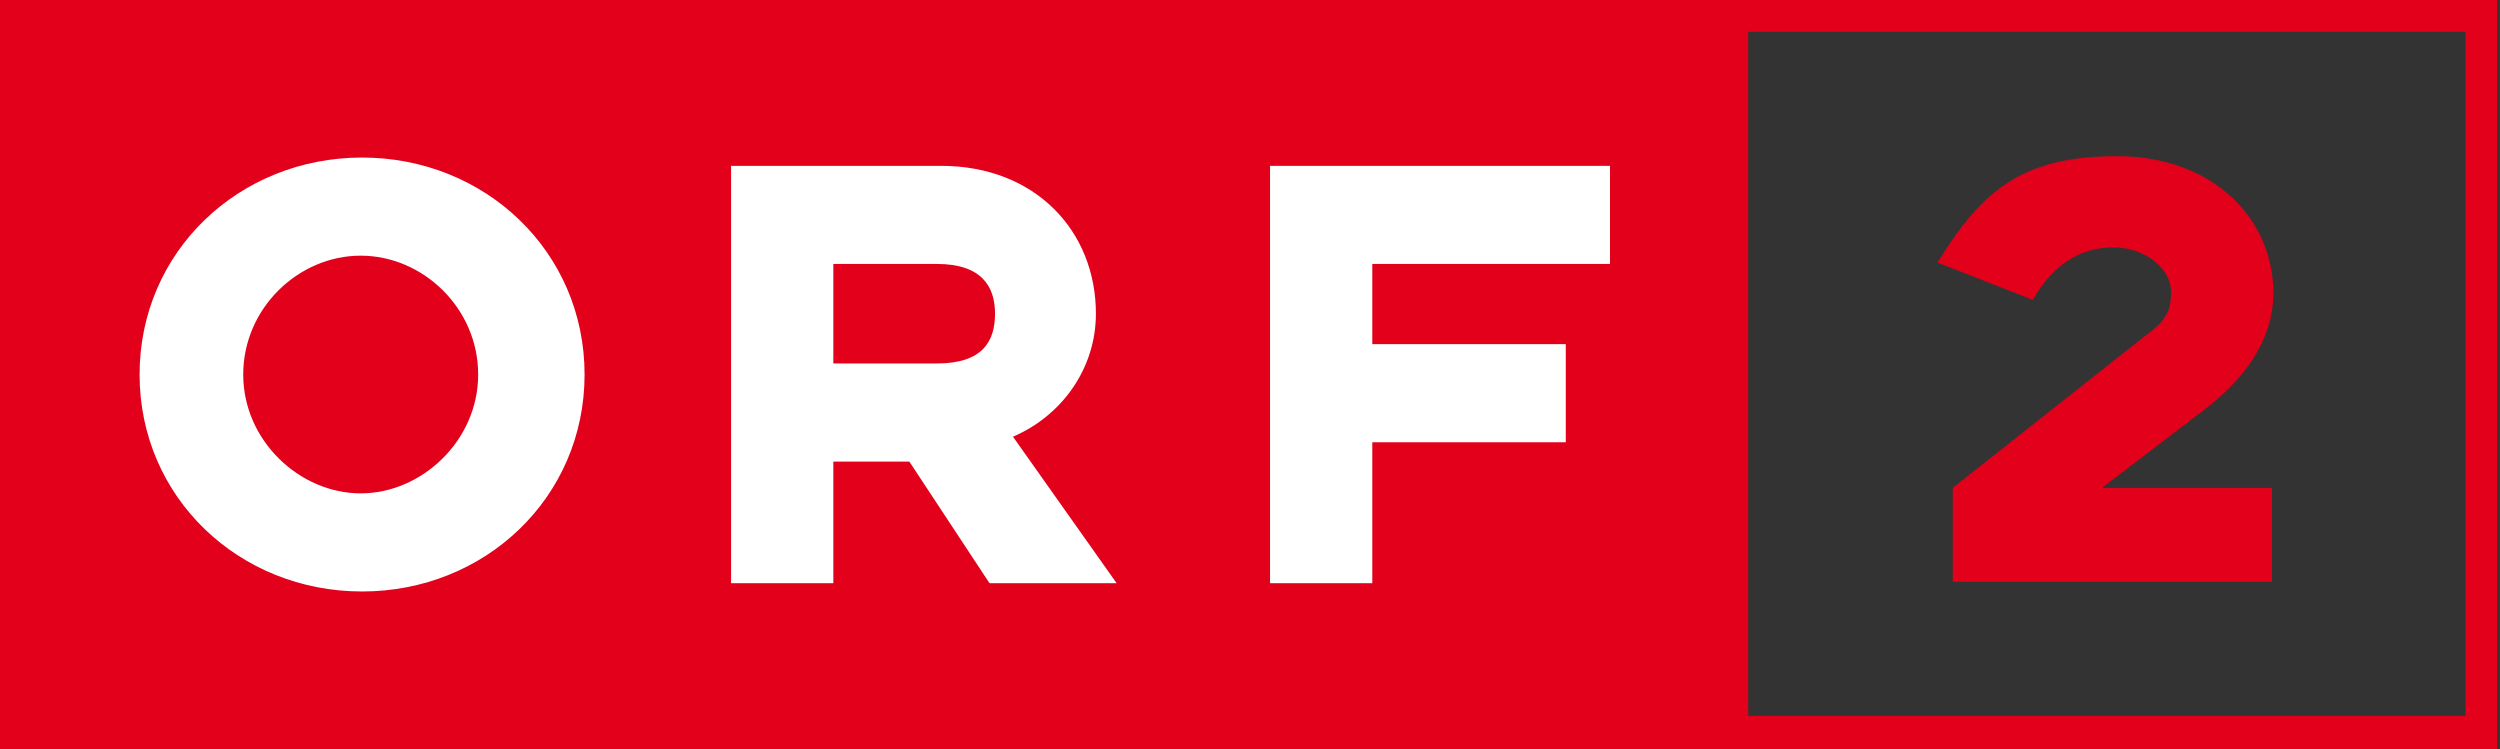<?xml version="1.0" encoding="UTF-8"?>
<svg id="Logo" xmlns="http://www.w3.org/2000/svg" version="1.1" viewBox="0 0 180.9 54.2">
  <rect x="0" y="0" width="180.9" height="54.2" fill="#333333" stroke="none"/>
  <!-- Generator: Adobe Illustrator 29.0.1, SVG Export Plug-In . SVG Version: 2.1.0 Build 192)  -->
  <defs>
    <style>
      .st0 {
        fill: #fff;
      }

      .st1 {
        fill: #e2001a;
      }
    </style>
  </defs>
  <path class="st1" d="M164.4,35.3h-12.3l7.2-5.5c3.1-2.3,5.2-5.2,5.2-8.6,0-5.4-4.4-9.9-11.3-9.9s-9.8,2.5-13,7.7l6.9,2.7c1.4-2.5,3.4-3.8,5.8-3.8s4.2,1.6,4.2,3.2-.5,2.2-2,3.3l-13.8,10.9v6.8h23.1v-6.8h0Z"/>
  <path class="st1" d="M180.7,0H0v54.2h180.7V0h0ZM126.5,2.3h51.9v49.5h-51.9V2.3h0Z"/>
  <path class="st0" d="M91.9,42.2h7.4v-10.2h14v-7.1h-14v-5.8h17.2v-7.1h-24.6v30.2h0ZM34.6,27.1c0,4.8-4.1,8.6-8.5,8.6s-8.5-3.8-8.5-8.6,4-8.6,8.5-8.6,8.5,3.8,8.5,8.6M42.3,27.1c0-8.9-7.2-15.7-16.1-15.7s-16.1,6.8-16.1,15.7,7.2,15.7,16.1,15.7,16.1-6.8,16.1-15.7M52.9,42.2h7.4v-8.8h5.5l5.8,8.8h9.2l-7.5-10.6c3.5-1.5,6-4.9,6-8.9,0-6-4.4-10.7-11.2-10.7h-15.2v30.2h0ZM67.8,26.3h-7.5v-7.2h7.5c3.2,0,4.2,1.6,4.2,3.6s-.9,3.6-4.2,3.6"/>
</svg>